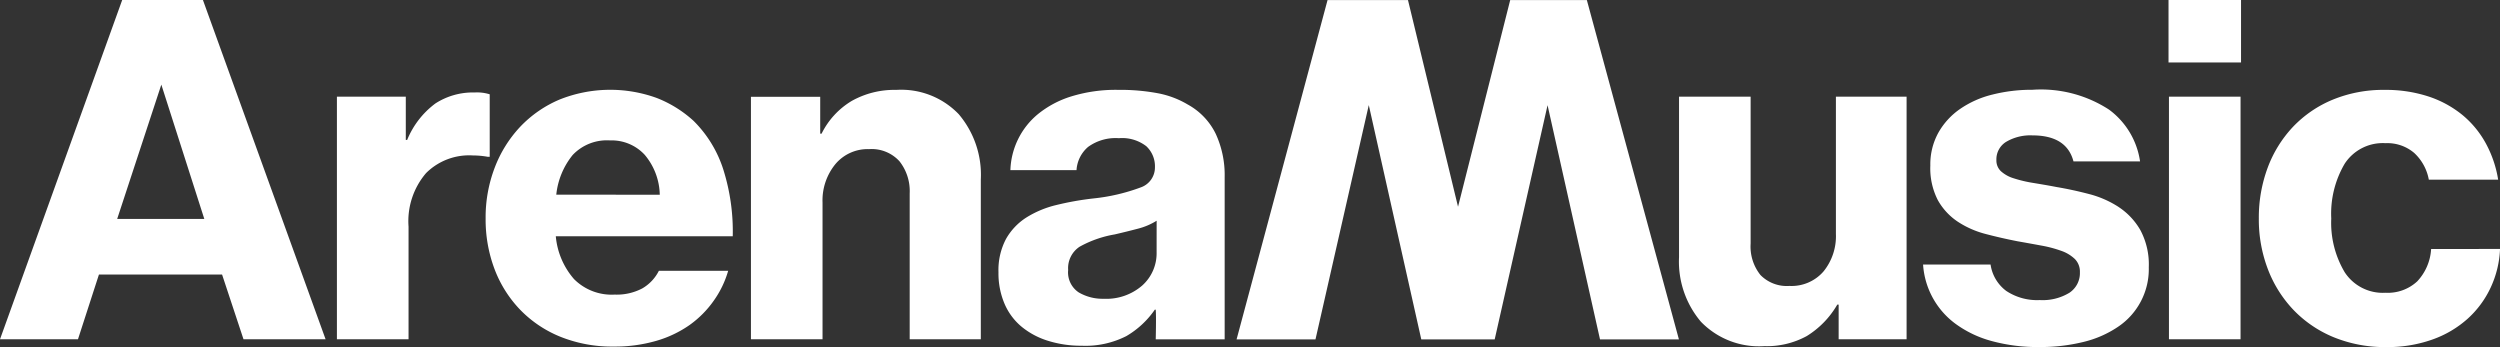 <svg xmlns="http://www.w3.org/2000/svg" width="156.051" height="21.663" viewBox="0 0 156.051 21.663">
  <rect x="0" y="0" width="156.051" height="21.663" fill="#333333" stroke="none"/>
  <path id="Path_13" data-name="Path 13" d="M182.908,47.49h4.526v3.9h-4.526ZM199.3,63.031a3.221,3.221,0,0,1-.868,2.021,2.7,2.7,0,0,1-1.979.711,2.839,2.839,0,0,1-2.548-1.281,6.028,6.028,0,0,1-.839-3.358,6.145,6.145,0,0,1,.839-3.417,2.839,2.839,0,0,1,2.548-1.281,2.586,2.586,0,0,1,1.793.612,3.012,3.012,0,0,1,.91,1.666h4.328a7.04,7.04,0,0,0-.769-2.263,6.061,6.061,0,0,0-1.466-1.779,6.615,6.615,0,0,0-2.121-1.153A8.542,8.542,0,0,0,196.4,53.1a8.279,8.279,0,0,0-3.245.612,7.239,7.239,0,0,0-2.476,1.693,7.555,7.555,0,0,0-1.58,2.548,8.908,8.908,0,0,0-.554,3.174,8.679,8.679,0,0,0,.568,3.173,7.606,7.606,0,0,0,1.608,2.548,7.339,7.339,0,0,0,2.505,1.694,8.456,8.456,0,0,0,3.287.612,8.323,8.323,0,0,0,2.861-.47,6.561,6.561,0,0,0,2.206-1.3,6.072,6.072,0,0,0,1.438-1.949,6.275,6.275,0,0,0,.583-2.406Zm-16.365,5.636h4.469V53.524h-4.469ZM179.8,60.413a6.258,6.258,0,0,0-1.85-.811q-1.026-.27-2.049-.442c-.513-.1-1-.179-1.452-.255a7.933,7.933,0,0,1-1.2-.285,2.088,2.088,0,0,1-.8-.441.918.918,0,0,1-.285-.7,1.28,1.28,0,0,1,.613-1.139,2.966,2.966,0,0,1,1.636-.4q2.136,0,2.562,1.623h4.156a4.881,4.881,0,0,0-1.936-3.231,7.794,7.794,0,0,0-4.782-1.239,10.048,10.048,0,0,0-2.5.3,6.122,6.122,0,0,0-2.02.9,4.474,4.474,0,0,0-1.353,1.481,4.089,4.089,0,0,0-.5,2.048,4.344,4.344,0,0,0,.47,2.163,3.9,3.9,0,0,0,1.238,1.339,5.79,5.79,0,0,0,1.736.768q.967.256,1.993.456.8.141,1.493.27a7.48,7.48,0,0,1,1.239.327,2.329,2.329,0,0,1,.854.513,1.117,1.117,0,0,1,.313.825,1.47,1.47,0,0,1-.654,1.28,3.209,3.209,0,0,1-1.851.456,3.479,3.479,0,0,1-2.092-.57A2.5,2.5,0,0,1,171.8,64h-4.213a4.99,4.99,0,0,0,2.064,3.729,6.834,6.834,0,0,0,2.234,1.052,10.878,10.878,0,0,0,2.96.37,11.217,11.217,0,0,0,2.732-.313,6.6,6.6,0,0,0,2.164-.94,4.334,4.334,0,0,0,1.935-3.727,4.545,4.545,0,0,0-.527-2.321,4.259,4.259,0,0,0-1.352-1.437m-17.651,1.679a3.491,3.491,0,0,1-.768,2.334,2.638,2.638,0,0,1-2.135.911,2.3,2.3,0,0,1-1.808-.683,2.849,2.849,0,0,1-.612-1.964V53.524h-4.469V63.543a5.806,5.806,0,0,0,1.366,4.029,5.042,5.042,0,0,0,3.956,1.523,5.2,5.2,0,0,0,2.647-.627,5.578,5.578,0,0,0,1.908-1.964h.086v2.163h4.241V53.524h-4.412Zm-42.4-.825a4.117,4.117,0,0,1-1.182.5q-.7.185-1.437.355a6.85,6.85,0,0,0-2.193.77,1.6,1.6,0,0,0-.711,1.451,1.5,1.5,0,0,0,.655,1.395,2.942,2.942,0,0,0,1.566.4,3.41,3.41,0,0,0,2.4-.825,2.7,2.7,0,0,0,.9-2.079Zm-.057,7.405s.038-1.418,0-1.854h-.057a5.554,5.554,0,0,1-1.779,1.651,5.623,5.623,0,0,1-2.8.6,6.848,6.848,0,0,1-2.063-.3,4.841,4.841,0,0,1-1.651-.868,3.8,3.8,0,0,1-1.082-1.437,4.839,4.839,0,0,1-.384-1.978,4.161,4.161,0,0,1,.469-2.079,3.806,3.806,0,0,1,1.267-1.338,6.268,6.268,0,0,1,1.879-.783,18.262,18.262,0,0,1,2.334-.413,11.886,11.886,0,0,0,2.918-.682,1.317,1.317,0,0,0,.9-1.253,1.713,1.713,0,0,0-.541-1.323,2.463,2.463,0,0,0-1.708-.5,2.914,2.914,0,0,0-1.92.542,2.066,2.066,0,0,0-.726,1.451h-4.128a4.722,4.722,0,0,1,1.708-3.486,6.2,6.2,0,0,1,2.079-1.111,9.4,9.4,0,0,1,2.931-.413,12.769,12.769,0,0,1,2.5.214,5.711,5.711,0,0,1,1.851.7,4.171,4.171,0,0,1,1.751,1.836,6.132,6.132,0,0,1,.555,2.689V68.672ZM103.5,53.1a5.452,5.452,0,0,0-2.776.683,4.9,4.9,0,0,0-1.892,2.049h-.086v-2.3H94.422V68.667h4.469V60.128a3.568,3.568,0,0,1,.8-2.391,2.624,2.624,0,0,1,2.106-.939,2.347,2.347,0,0,1,1.893.754,3,3,0,0,1,.641,2.007v9.109h4.44V58.7a5.847,5.847,0,0,0-1.38-4.085A4.975,4.975,0,0,0,103.5,53.1M88.731,59.644a3.981,3.981,0,0,0-.939-2.49,2.8,2.8,0,0,0-2.162-.9,2.938,2.938,0,0,0-2.335.91,4.7,4.7,0,0,0-1.024,2.476Zm3.986-1.509a12.784,12.784,0,0,1,.569,4.1H82.241a4.7,4.7,0,0,0,1.138,2.675,3.312,3.312,0,0,0,2.534.968,3.42,3.42,0,0,0,1.722-.384,2.629,2.629,0,0,0,1.039-1.1H93a6.127,6.127,0,0,1-.9,1.865A6.338,6.338,0,0,1,90.6,67.771a7.021,7.021,0,0,1-2.093.995,9.248,9.248,0,0,1-2.647.356,8.643,8.643,0,0,1-3.331-.612,7.305,7.305,0,0,1-2.519-1.694,7.47,7.47,0,0,1-1.594-2.533,8.773,8.773,0,0,1-.555-3.159,8.684,8.684,0,0,1,.569-3.174A7.73,7.73,0,0,1,80.021,55.4a7.308,7.308,0,0,1,2.448-1.694,8.513,8.513,0,0,1,6.077-.1,7.391,7.391,0,0,1,2.291,1.424,7.467,7.467,0,0,1,1.879,3.1m-14.6-.854v-3.9a2.634,2.634,0,0,0-.939-.114,4.305,4.305,0,0,0-2.448.683,5.353,5.353,0,0,0-1.765,2.277h-.086v-2.7h-4.3V68.668H73.05V61.637a4.614,4.614,0,0,1,1.095-3.345,3.806,3.806,0,0,1,2.919-1.1,5.36,5.36,0,0,1,.939.086ZM54.863,61.153H60.3l-2.682-8.382Zm5.352-13.664,7.657,21.179H62.748L61.41,64.625H53.724l-1.309,4.042H47.548l7.628-21.179Zm81.6.005-3.256,12.9-3.124-12.9h-5.021l-5.678,21.179h4.925l3.327-14.625,3.277,14.625h4.582l3.3-14.618,3.274,14.618h4.925L146.6,47.494Z" transform="translate(-47.548 -47.489)" fill="#fff"/>
</svg>
